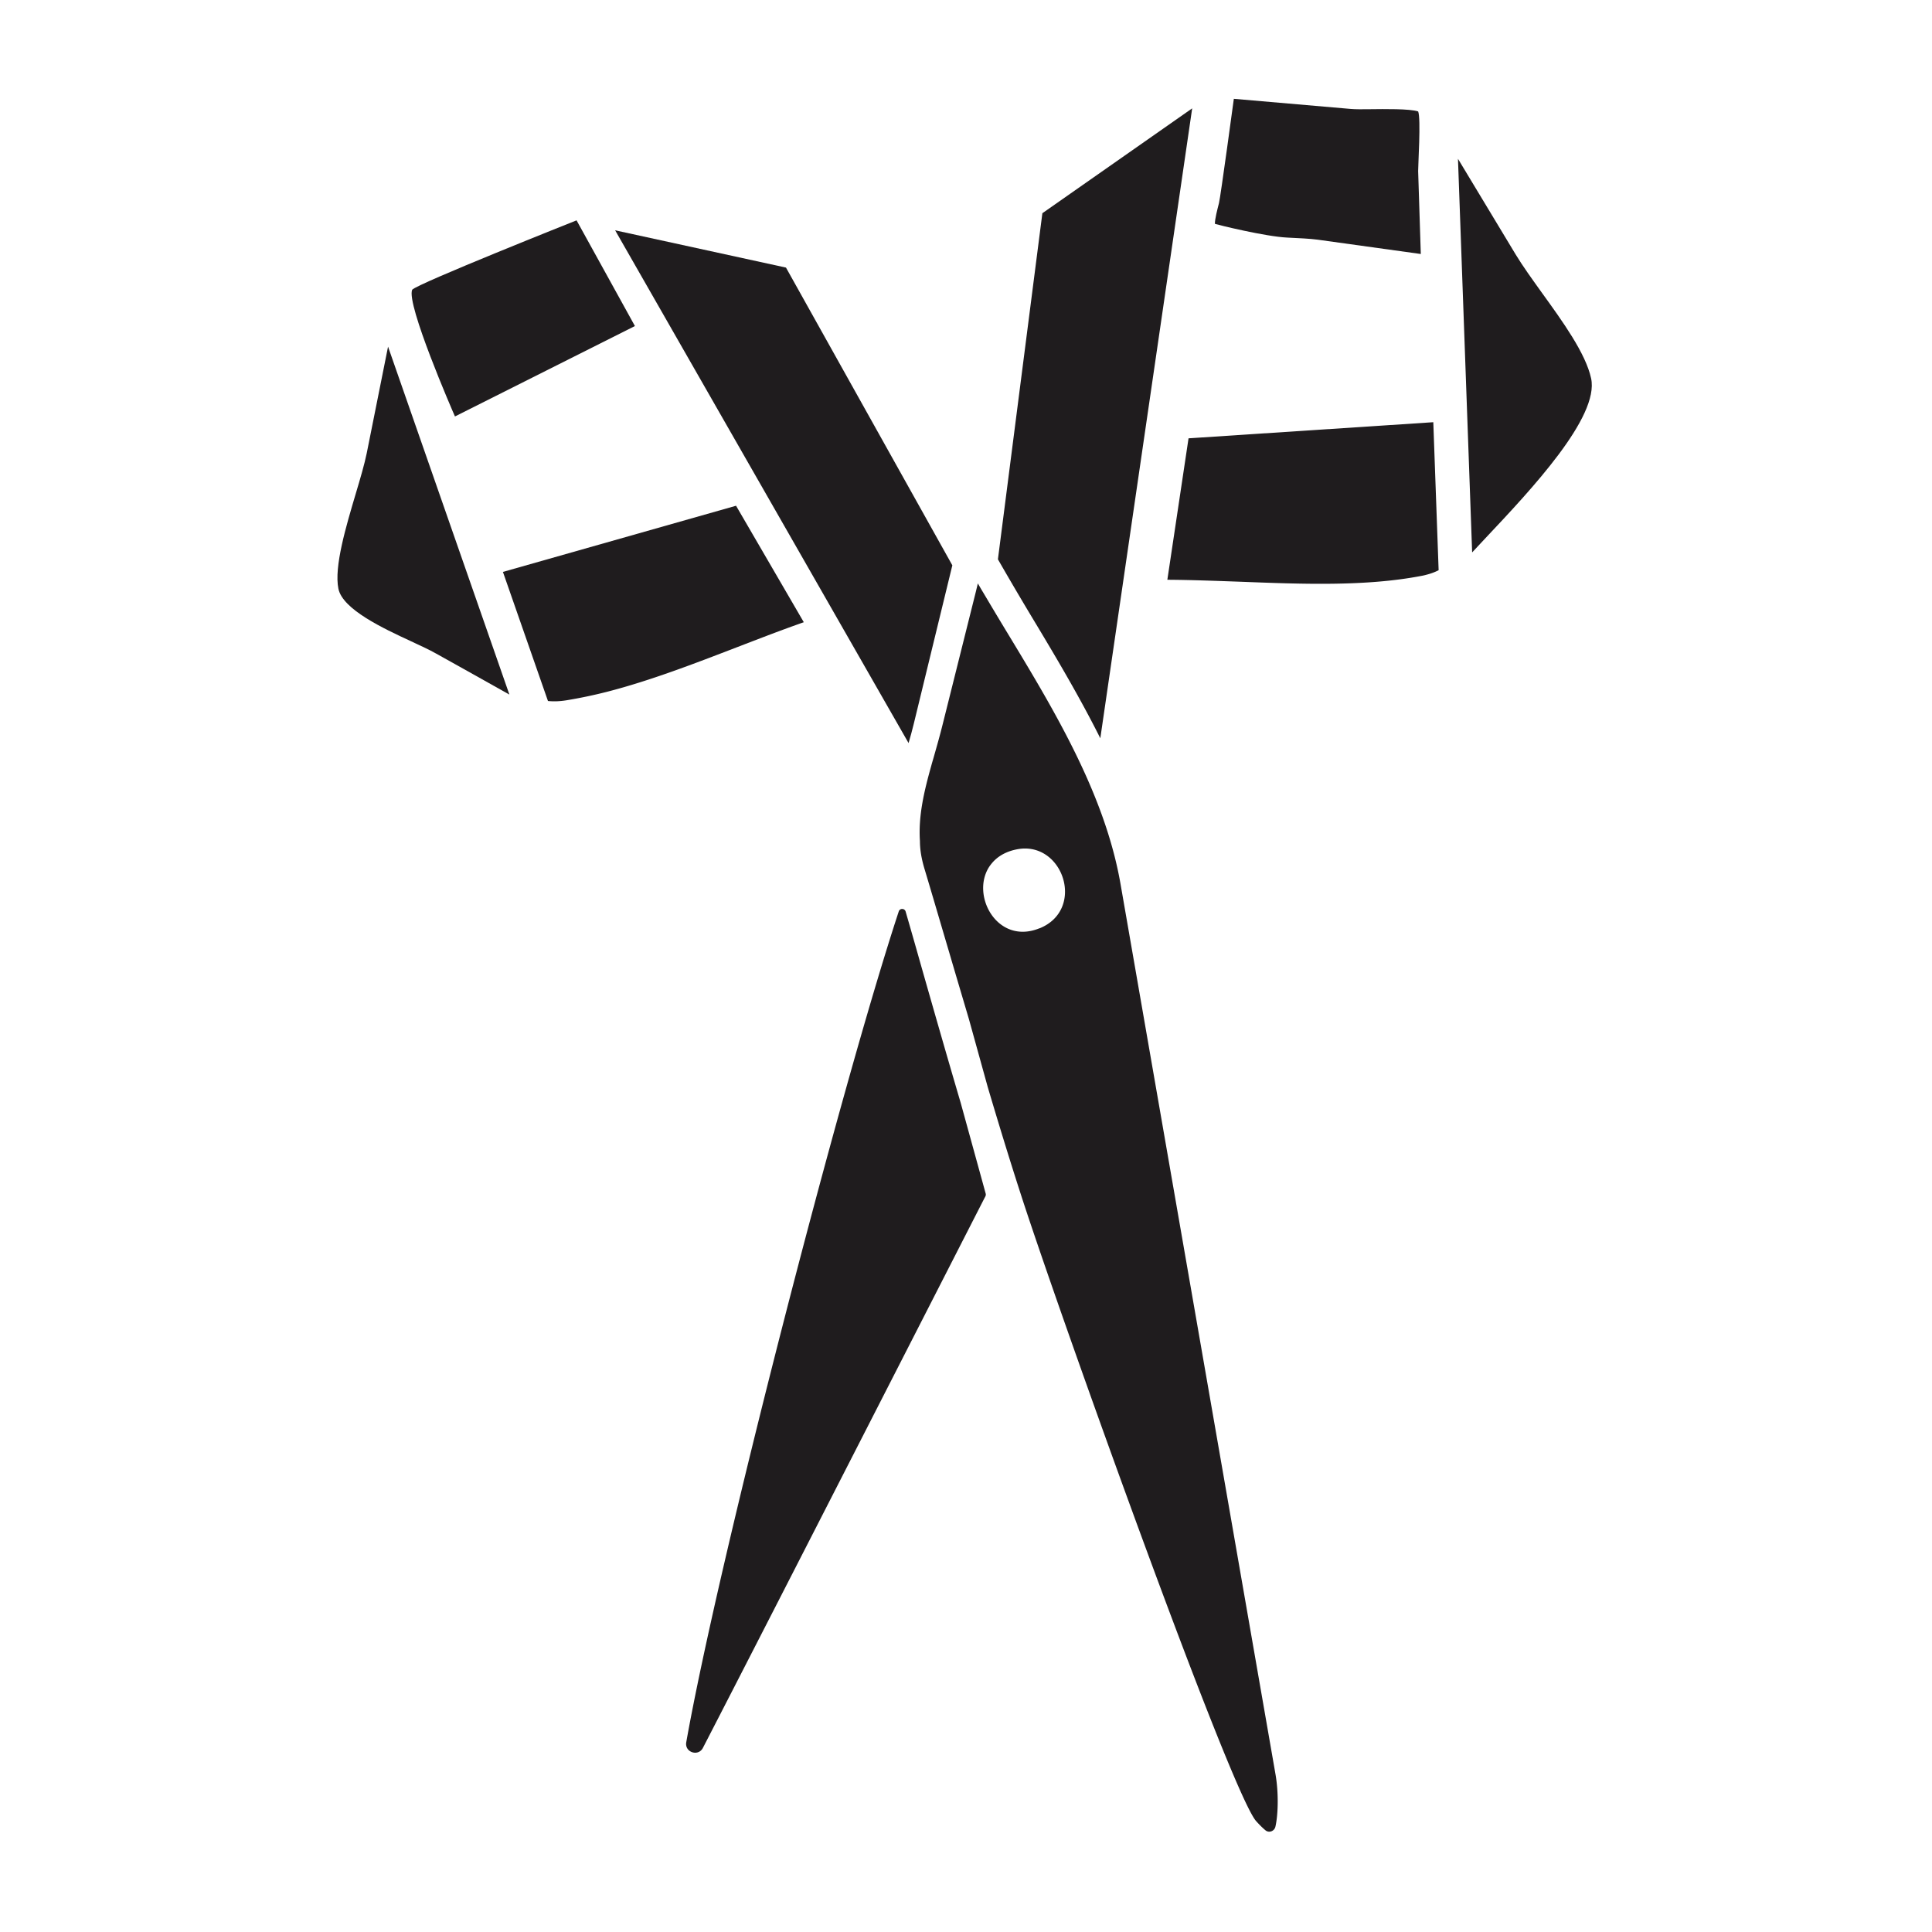 <?xml version="1.0" encoding="UTF-8"?>
<svg data-bbox="65.498 19.18 243.472 336.348" height="500" viewBox="0 0 375 375" width="500" xmlns="http://www.w3.org/2000/svg" data-type="color">
    <g>
        <path d="m255.77 46.523 20.007 2.778-.515-16.082c-.028-.895.57-10.254 0-11.59-1.606-.543-6.805-.461-9.094-.434-1.742.028-3.102.028-4.027-.054l-22.653-1.961s-2.586 19.101-2.886 20.242c-.297 1.144-.817 3.156-.79 4.027.465.164 9.801 2.477 14.075 2.668 2.18.11 4.277.192 5.883.406m0 0" fill="#1f1c1e" data-color="1"/>
        <path d="M308.832 73.434c-1.062-4.871-5.555-11.075-9.504-16.543-1.933-2.696-3.758-5.223-5.144-7.508l-11.192-18.559 2.75 76.399c.844-.895 1.715-1.848 2.64-2.828 8.798-9.332 22.083-23.454 20.45-30.961m0 0" fill="#1f1c1e" data-color="1"/>
        <path d="M123.238 63.285 111.91 42.77S80.984 55.066 80.004 56.238c-1.2 2.746 7.84 23.563 8.305 24.594Zm0 0" fill="#1f1c1e" data-color="1"/>
        <path d="M71.184 87.96c-.438 2.15-1.254 4.927-2.125 7.837-1.88 6.34-4.246 14.203-3.375 18.473.816 4.027 8.765 7.73 14.046 10.175 1.852.871 3.594 1.66 4.985 2.45 4.71 2.613 9.39 5.25 14.101 7.89l.055.028-23.55-67.528Zm0 0" fill="#1f1c1e" data-color="1"/>
        <path d="m230.695 85.078-4.113 27.453c4.629.028 9.422.215 14.106.38 12.03.464 24.445.952 35.253-1.141a9 9 0 0 0 .954-.22 11.4 11.4 0 0 0 2.343-.87l-1.035-28.73Zm0 0" fill="#1f1c1e" data-color="1"/>
        <path d="m156.016 120.773-13.149-22.609-45.25 12.844 8.742 25.055c1.059.109 2.23.082 3.567-.133a93 93 0 0 0 7.922-1.66c8.355-2.149 16.96-5.47 25.293-8.68 4.246-1.633 8.601-3.32 12.875-4.817m0 0" fill="#1f1c1e" data-color="1"/>
        <path d="m213.57 143.3 17.832-122.269-29.078 20.352-8.629 67.176a643 643 0 0 0 6.86 11.671c4.52 7.508 9.066 15.18 13.015 23.07m0 0" fill="#1f1c1e" data-color="1"/>
        <path d="m177.36 140.5 7.488-30.773-32.29-57.79-33.16-7.234 56.954 99.524c.355-1.223.71-2.477 1.007-3.727m0 0" fill="#1f1c1e" data-color="1"/>
        <path d="M186.48 214.094c-2.695-9.14-5.308-18.281-7.867-27.262-.925-3.289-1.879-6.61-2.832-9.902-.191-.653-1.117-.68-1.332-.028-11.41 34.692-35.012 126.133-41.246 161.258-.355 1.961 2.34 2.86 3.238 1.09 13.641-26.418 52.383-102.3 54.832-107.062a.76.76 0 0 0 .055-.489Zm0 0" fill="#1f1c1e" data-color="1"/>
        <path d="M217.492 171.57c-1.254-7.183-3.648-14.148-6.672-20.922-4.3-9.632-9.91-18.937-15.437-28.05a728 728 0 0 1-4.028-6.723c-.52-.871-1.062-1.766-1.554-2.637l-.38 1.578-6.48 25.899c-.488 1.96-1.035 3.894-1.578 5.797-.191.707-.41 1.386-.597 2.093-1.391 4.954-2.536 9.743-2.207 14.641v.188c.027 1.66.328 3.293.816 4.98 1.66 5.524 3.266 11.047 4.902 16.57 1.25 4.27 2.532 8.57 3.809 12.895l3.648 13.168c2.098 7.074 4.25 14.121 6.508 21.086 7.516 23.234 40.649 115.77 45.574 121.347.762.844 1.364 1.415 1.825 1.793.68.547 1.687.164 1.906-.68.516-2.175.68-6.448.027-10.202Zm-15.601 8.57c-.028.028-.055.028-.11.028-8.168 3.348-13.449-6.367-9.746-11.973a8 8 0 0 1 .543-.707c.926-1.086 2.234-1.957 4.004-2.449a11 11 0 0 1 1.523-.297c8.442-.898 12.415 11.781 3.786 15.399m0 0" fill="#1f1c1e" data-color="1"/>
    </g>
</svg>
